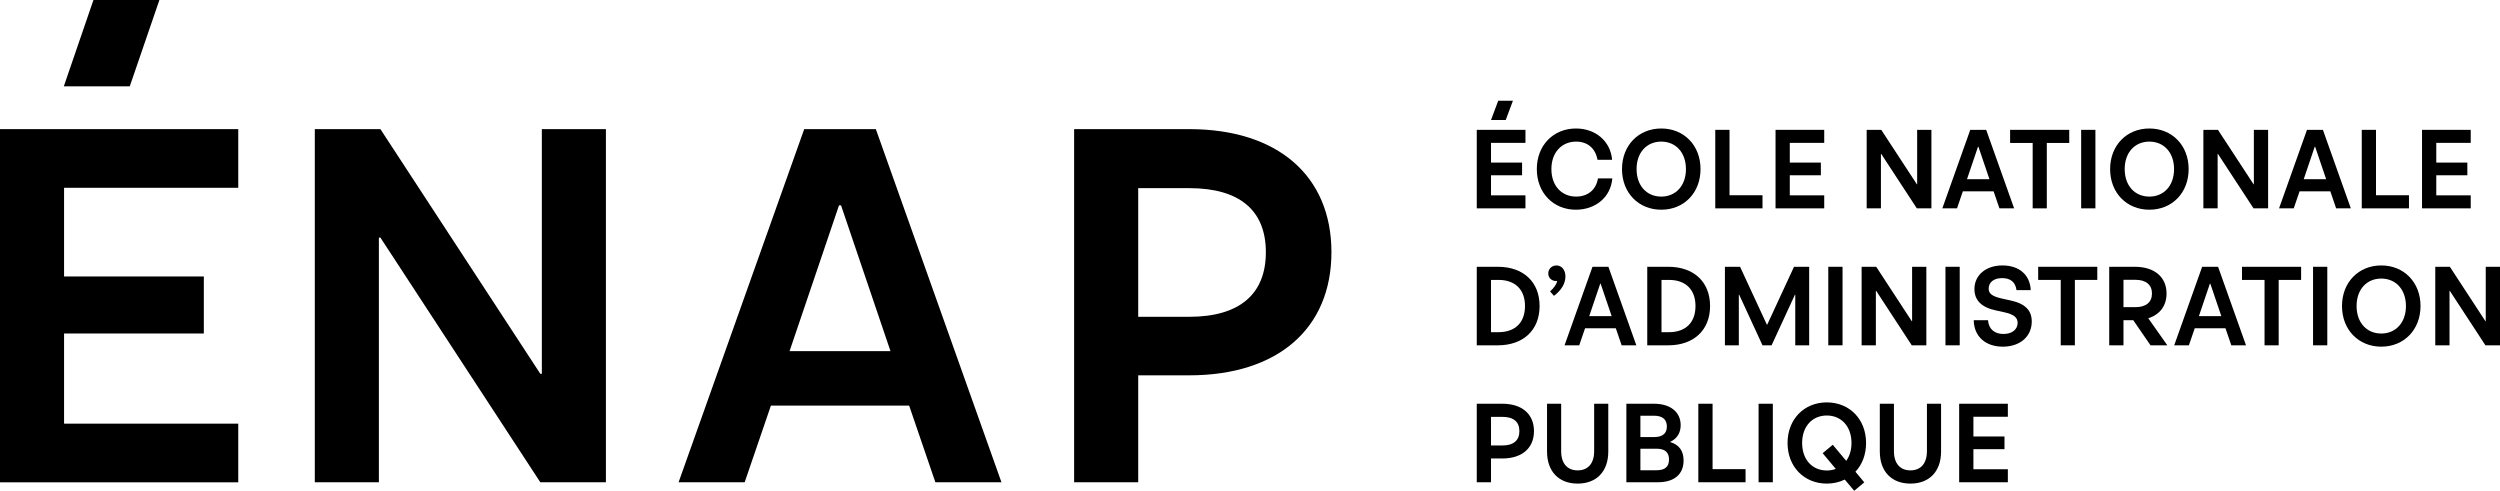 
<svg clip-rule="evenodd" fill-rule="evenodd" stroke-linejoin="round" stroke-miterlimit="2" viewBox="0 0 275 54" xmlns="http://www.w3.org/2000/svg"><path d="m0 0h275v54h-275z" fill="none"/><g fill-rule="nonzero"><path d="m164.011 15.714v2.17h3.418v1.396h-3.418v2.208h3.789v1.431h-5.356v-8.636h5.356v1.431z"/><path d="m169.05 18.601c0-2.628 1.826-4.467 4.307-4.467 2.135 0 3.801 1.381 3.974 3.443h-1.605c-.234-1.297-1.124-2-2.357-2-1.555 0-2.715 1.161-2.715 3.024 0 1.876 1.16 3.024 2.715 3.024 1.271 0 2.197-.73 2.406-2h1.58c-.173 2.073-1.851 3.443-4.011 3.443-2.468 0-4.294-1.839-4.294-4.467z"/><path d="m185.454 18.601c0-1.839-1.135-3.024-2.714-3.024-1.592 0-2.716 1.185-2.716 3.024 0 1.838 1.124 3.024 2.716 3.024 1.579 0 2.714-1.186 2.714-3.024zm-7.034 0c0-2.617 1.826-4.467 4.32-4.467 2.491 0 4.318 1.85 4.318 4.467 0 2.615-1.827 4.467-4.318 4.467-2.494 0-4.32-1.852-4.32-4.467z"/><path d="m193.875 21.477v1.442h-5.195v-8.636h1.567v7.194z"/><path d="m196.877 15.714v2.17h3.418v1.396h-3.418v2.208h3.788v1.431h-5.355v-8.636h5.355v1.431z"/><path d="m212.455 14.283v8.636h-1.604l-3.913-5.984h-.036v5.984h-1.568v-8.636h1.604l3.913 5.984h.036v-5.984z"/><path d="m218.838 19.712-1.209-3.567h-.05l-1.209 3.567zm.457 1.331h-3.381l-.642 1.876h-1.616l3.073-8.636h1.752l3.073 8.636h-1.617z"/><path d="m227.617 15.725h-2.468v7.194h-1.555v-7.194h-2.481v-1.442h6.504z"/><path d="m228.927 14.283h1.568v8.636h-1.568z"/><path d="m239.147 18.601c0-1.839-1.135-3.024-2.715-3.024-1.591 0-2.715 1.185-2.715 3.024 0 1.838 1.124 3.024 2.715 3.024 1.58 0 2.715-1.186 2.715-3.024zm-7.034 0c0-2.617 1.826-4.467 4.319-4.467s4.319 1.85 4.319 4.467c0 2.615-1.826 4.467-4.319 4.467s-4.319-1.852-4.319-4.467z"/><path d="m249.492 14.283v8.636h-1.603l-3.913-5.984h-.036v5.984h-1.568v-8.636h1.604l3.913 5.984h.036v-5.984z"/><path d="m255.877 19.712-1.209-3.567h-.05l-1.209 3.567zm.457 1.331h-3.381l-.642 1.876h-1.616l3.073-8.636h1.752l3.072 8.636h-1.617z"/><path d="m264.988 21.477v1.442h-5.195v-8.636h1.567v7.194z"/><path d="m267.99 15.714v2.17h3.418v1.396h-3.418v2.208h3.789v1.431h-5.356v-8.636h5.356v1.431z"/><path d="m167.75 33.664c0-1.863-1.135-2.874-2.912-2.874h-.827v5.75h.827c1.777 0 2.912-1.011 2.912-2.876zm1.605 0c0 2.679-1.826 4.321-4.592 4.321h-2.319v-8.639h2.319c2.778 0 4.592 1.641 4.592 4.318z"/><path d="m172.197 30.445c-.013.739-.432 1.467-1.259 2.098l-.431-.483c.455-.418.703-.776.789-1.159-.037.011-.073.011-.124.011-.493 0-.863-.356-.863-.838 0-.493.394-.876.901-.876.579 0 .999.493.987 1.247z"/><path d="m177.282 34.775-1.209-3.567h-.05l-1.209 3.567zm.457 1.334h-3.382l-.642 1.876h-1.615l3.073-8.639h1.751l3.073 8.639h-1.617z"/><path d="m186.504 33.664c0-1.863-1.135-2.874-2.913-2.874h-.826v5.75h.826c1.778 0 2.913-1.011 2.913-2.876zm1.604 0c0 2.679-1.826 4.321-4.591 4.321h-2.319v-8.639h2.319c2.778 0 4.591 1.641 4.591 4.318z"/><path d="m199.009 29.346v8.639h-1.53v-5.566h-.037l-2.567 5.566h-1l-2.566-5.566h-.038v5.566h-1.53v-8.639h1.666l2.95 6.367h.037l2.949-6.367z"/><path d="m201.112 29.346h1.568v8.639h-1.568z"/><path d="m211.898 29.346v8.639h-1.604l-3.912-5.986h-.037v5.986h-1.567v-8.639h1.604l3.912 5.984h.037v-5.984z"/><path d="m214.001 29.346h1.567v8.639h-1.567z"/><path d="m217.112 35.219h1.568c.074 1 .74 1.518 1.702 1.518.952 0 1.556-.504 1.556-1.221 0-.566-.37-.938-1.542-1.184l-.852-.186c-1.592-.334-2.357-1.134-2.357-2.345 0-1.517 1.234-2.603 3.084-2.603 1.839 0 3.037 1.037 3.11 2.714h-1.566c-.112-.887-.679-1.321-1.58-1.321-.925 0-1.481.469-1.481 1.149 0 .555.357.865 1.555 1.123l.839.184c1.666.358 2.345 1.124 2.345 2.321 0 1.628-1.271 2.765-3.184 2.765-1.888 0-3.172-1.111-3.197-2.914z"/><path d="m230.702 30.79h-2.467v7.195h-1.555v-7.195h-2.48v-1.444h6.502z"/><path d="m233.582 33.788h1.308c1.172 0 1.827-.542 1.827-1.504 0-.952-.655-1.507-1.827-1.507h-1.308zm1.074 1.431h-1.074v2.766h-1.567v-8.639h2.814c2.183 0 3.491 1.148 3.491 2.938 0 1.345-.727 2.318-2.011 2.725l2.098 2.976h-1.85z"/><path d="m244.346 34.775-1.209-3.567h-.05l-1.209 3.567zm.456 1.334h-3.381l-.642 1.876h-1.616l3.073-8.639h1.753l3.072 8.639h-1.617z"/><path d="m253.123 30.79h-2.468v7.195h-1.555v-7.195h-2.48v-1.444h6.503z"/><path d="m254.435 29.346h1.567v8.639h-1.567z"/><path d="m264.654 33.664c0-1.838-1.134-3.022-2.714-3.022-1.592 0-2.716 1.184-2.716 3.022 0 1.841 1.124 3.024 2.716 3.024 1.58 0 2.714-1.183 2.714-3.024zm-7.034 0c0-2.615 1.827-4.466 4.32-4.466 2.492 0 4.318 1.851 4.318 4.466 0 2.617-1.826 4.469-4.318 4.469-2.493 0-4.32-1.852-4.32-4.469z"/><path d="m275 29.346v8.639h-1.604l-3.912-5.986h-.037v5.986h-1.567v-8.639h1.604l3.912 5.984h.036v-5.984z"/><path d="m167.133 47.422c0-1.024-.642-1.568-1.875-1.568h-1.247v3.148h1.247c1.233 0 1.875-.556 1.875-1.58zm1.605 0c0 1.863-1.309 3.011-3.48 3.011h-1.247v2.615h-1.567v-8.637h2.814c2.171 0 3.48 1.146 3.48 3.011z"/><path d="m170.174 49.668v-5.257h1.554v5.219c0 1.394.716 2.111 1.814 2.111s1.814-.717 1.814-2.111v-5.219h1.555v5.257c0 2.196-1.295 3.528-3.369 3.528-2.073 0-3.368-1.332-3.368-3.528z"/><path d="m183.59 50.544c0-.779-.431-1.186-1.37-1.186h-1.776v2.369h1.776c.939 0 1.37-.394 1.37-1.183zm-3.146-4.814v2.345h1.53c.914 0 1.382-.407 1.382-1.159 0-.753-.468-1.186-1.382-1.186zm4.751 4.924c0 1.494-1 2.394-2.838 2.394h-3.456v-8.637h3.037c1.85 0 2.936.95 2.936 2.356 0 .828-.382 1.481-1.136 1.828v.035c.95.296 1.457.951 1.457 2.024z"/><path d="m192.011 51.606v1.442h-5.195v-8.637h1.567v7.195z"/><path d="m193.444 44.411h1.567v8.637h-1.567z"/><path d="m201.936 51.579-1.443-1.725 1.11-.928 1.481 1.766c.37-.506.58-1.173.58-1.962 0-1.839-1.135-3.024-2.714-3.024-1.592 0-2.716 1.185-2.716 3.024 0 1.838 1.124 3.024 2.716 3.024.357 0 .69-.062.986-.175zm2.161.31.974 1.172-1.11.925-1.037-1.234c-.581.285-1.246.444-1.974.444-2.494 0-4.32-1.851-4.32-4.466 0-2.618 1.826-4.467 4.32-4.467 2.492 0 4.318 1.849 4.318 4.467 0 1.283-.431 2.38-1.171 3.159z"/><path d="m206.779 49.668v-5.257h1.554v5.219c0 1.394.716 2.111 1.814 2.111 1.099 0 1.815-.717 1.815-2.111v-5.219h1.555v5.257c0 2.196-1.296 3.528-3.37 3.528-2.073 0-3.368-1.332-3.368-3.528z"/><path d="m217.075 45.843v2.17h3.418v1.396h-3.418v2.208h3.788v1.431h-5.355v-8.637h5.355v1.432z"/><path d="m164.011 13.202h1.619l.791-2.118h-1.619z"/><path d="m59.602 41.118h-.166l-17.592-26.914h-7.216v38.847h7.048v-26.917h.168l17.592 26.917h7.214v-38.847h-7.048z"/><path d="m.001 14.207h-.001v38.847h.001v.001h26.208v-6.453h-19.161v-9.918h15.373v-6.272h-15.373v-9.755h19.161v-6.453h-26.208v.003z"/><path d="m130.808 34.848h-5.605v-14.152h5.605c5.55 0 8.436 2.44 8.436 7.049 0 4.605-2.886 7.103-8.436 7.103zm0-20.644h-12.654v38.847h7.049v-11.765h5.605c9.768 0 15.65-5.161 15.65-13.541 0-8.381-5.882-13.541-15.65-13.541z"/><path d="m86.853 38.622 5.439-16.038h.221l5.439 16.038zm1.609-24.418-13.819 38.847h7.27l2.886-8.436h15.206l2.886 8.436h7.27l-13.819-38.847z"/><path d="m7.019 9.498h7.255l3.26-9.498h-7.255z"/></g></svg>
